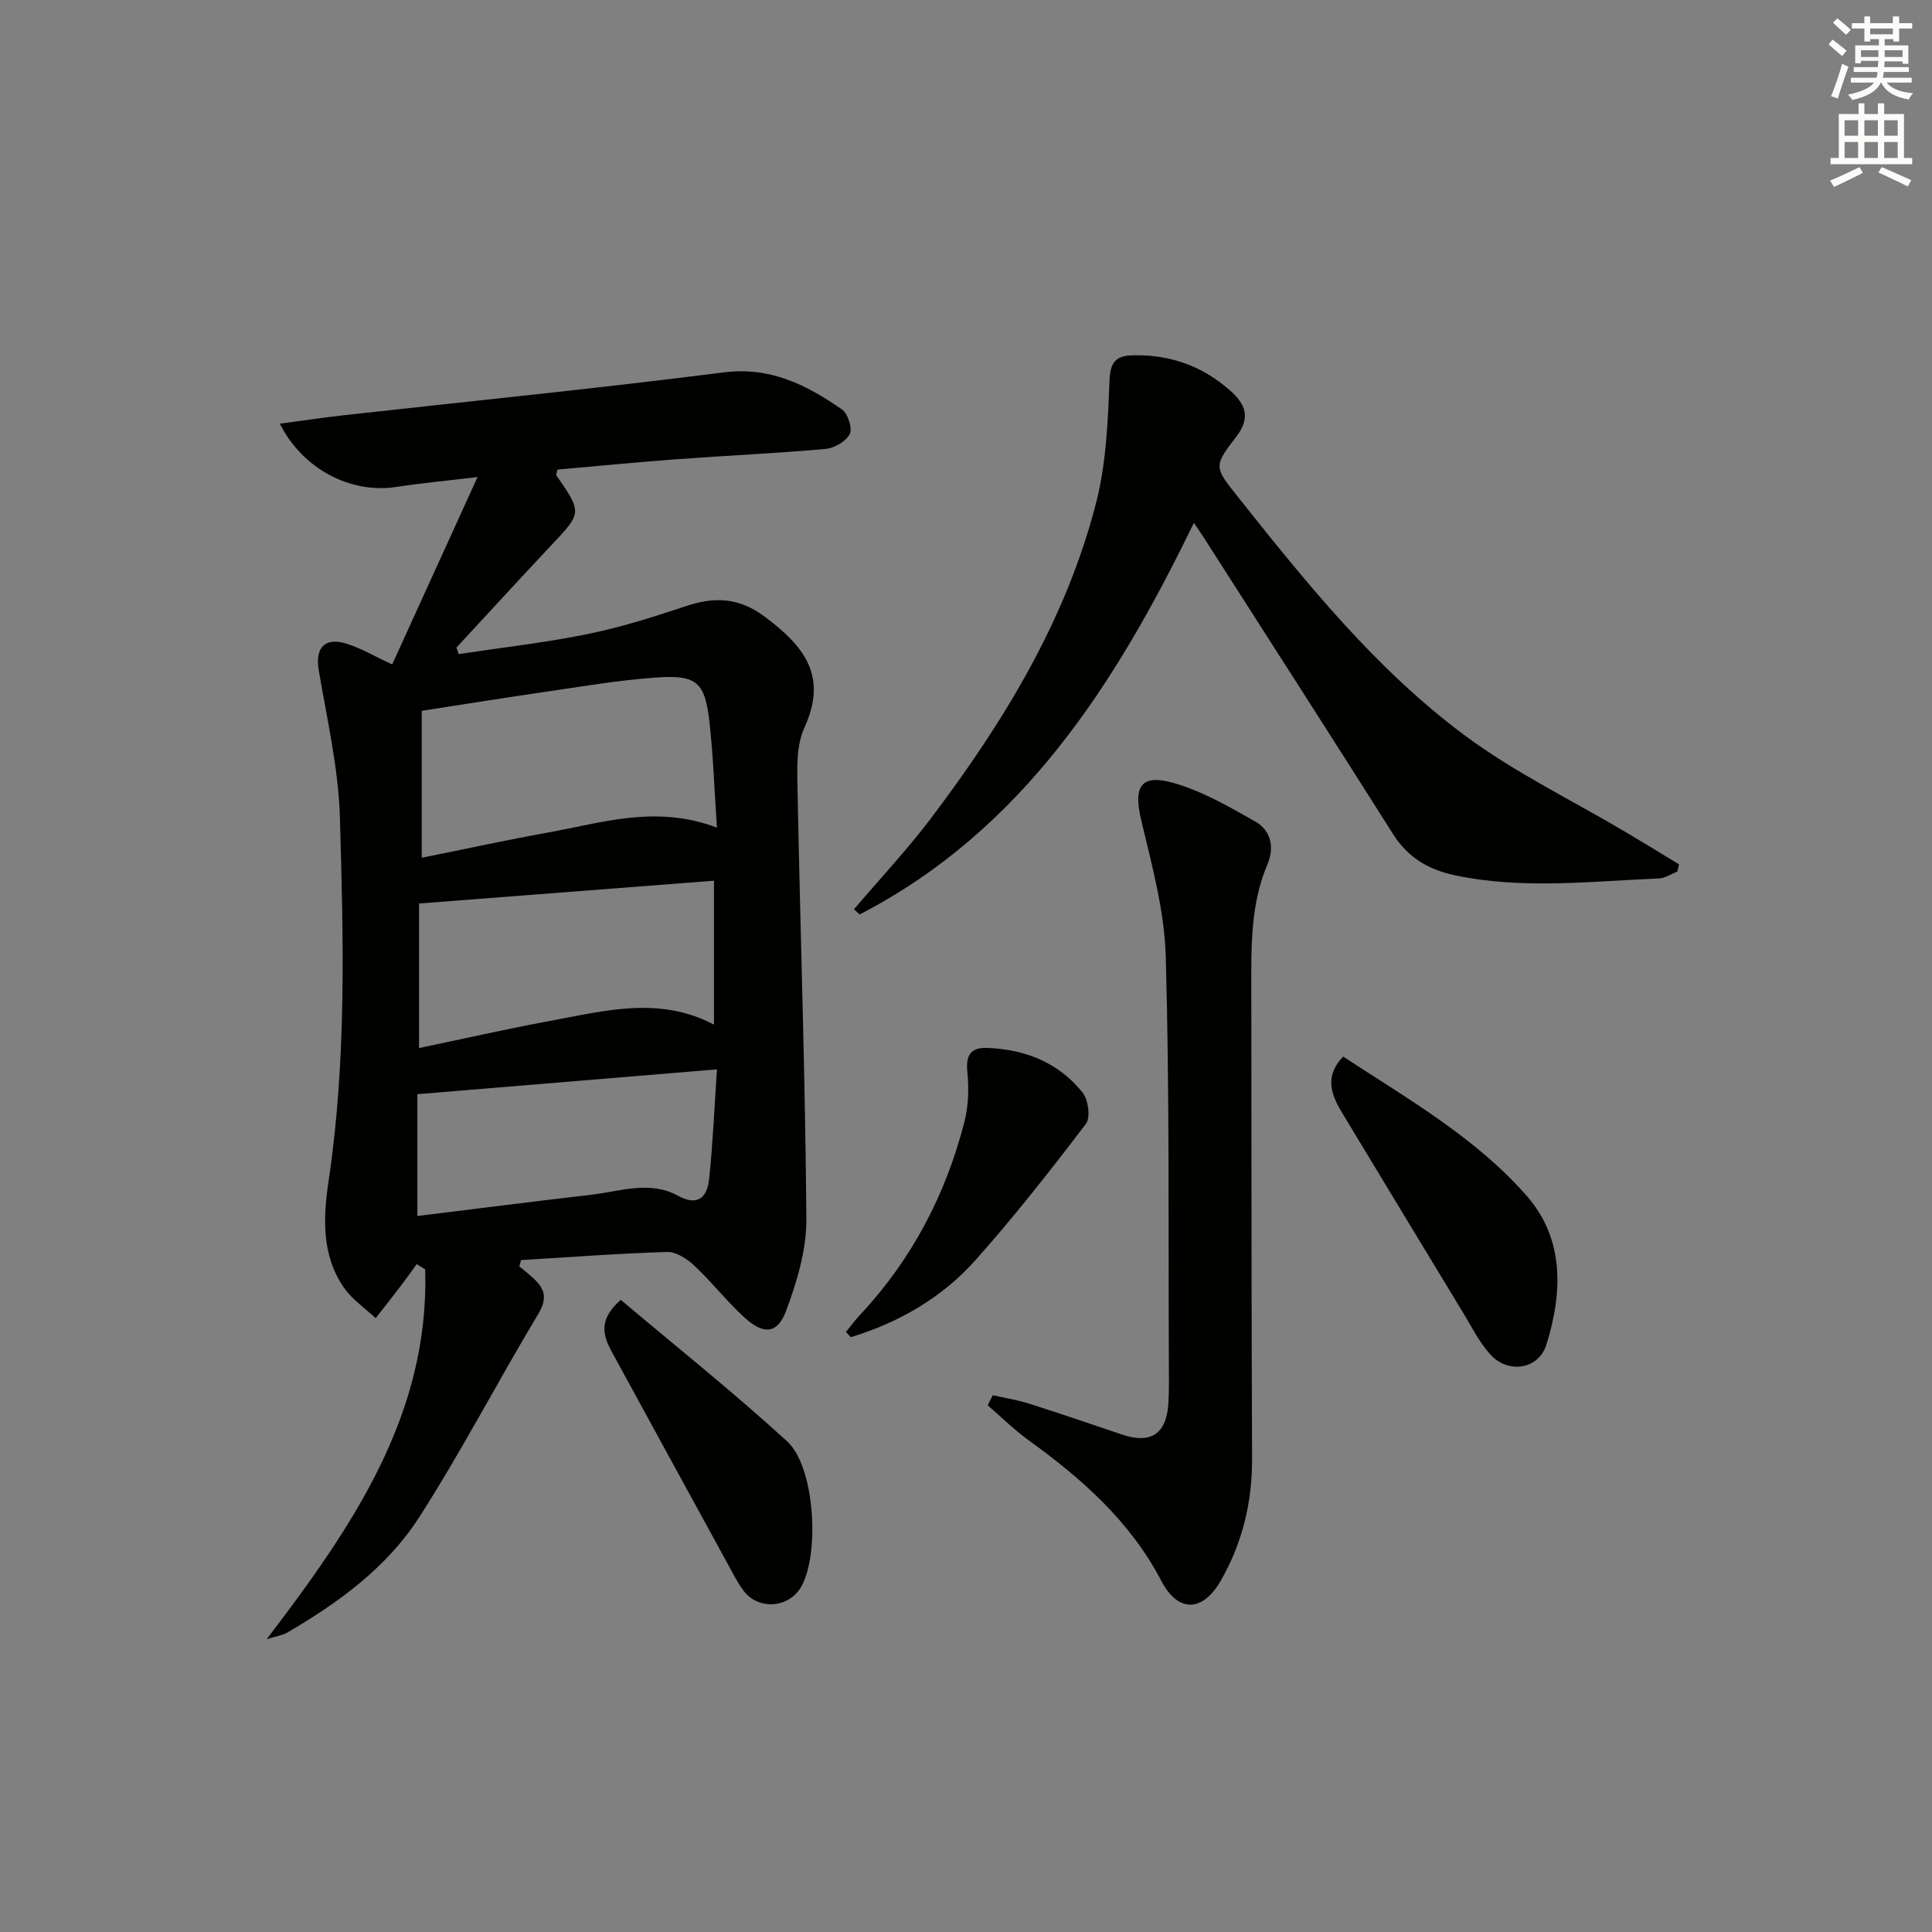 <svg enable-background="new 0 0 400 400" viewBox="0 0 400 400" xmlns="http://www.w3.org/2000/svg"><rect x="0" y="0" width="400" height="400" fill="#808080" stroke="none"/><g fill="#010100"><path d="m107.52 262.19c1.01.85 2.06 1.66 3.02 2.56 2.33 2.18 2.8 4.15.88 7.33-8.38 13.93-15.87 28.42-24.66 42.09-6.65 10.34-16.62 17.61-27.22 23.8-1.04.61-2.33.78-4.32 1.4 17.81-23.36 33.7-46.5 32.81-76.57-.59-.36-1.17-.72-1.76-1.08-1.06 1.47-2.1 2.95-3.2 4.39-1.74 2.28-3.52 4.54-5.29 6.8-2.21-2.07-4.84-3.84-6.54-6.27-4.72-6.76-4.33-14.61-3.2-22.19 3.73-25.01 3.06-50.16 2.33-75.26-.3-10.18-2.67-20.33-4.38-30.44-.77-4.55 1.17-6.88 5.67-5.51 2.98.91 5.73 2.56 9.54 4.32 5.72-12.56 11.4-25.02 17.67-38.79-6.55.78-11.73 1.26-16.86 2.05-9.29 1.44-19.32-3.62-24.07-13.1 4.61-.61 8.88-1.26 13.17-1.74 26.24-2.93 52.53-5.55 78.72-8.88 9.67-1.23 17.17 2.6 24.46 7.65 1.24.86 2.24 3.9 1.65 5.09-.75 1.52-3.16 2.94-4.98 3.1-10.26.92-20.56 1.38-30.84 2.14-8.27.61-16.52 1.42-24.7 2.14-.12.61-.35 1.03-.22 1.21 5.35 7.76 5.3 7.71-1.1 14.5-6.59 7-13.07 14.1-19.6 21.15.16.45.31.89.47 1.34 8.88-1.34 17.83-2.35 26.62-4.13 6.93-1.41 13.73-3.56 20.46-5.81 5.94-1.98 10.99-1.77 16.31 2.22 8.02 6.02 13.13 12.17 8.18 22.96-1.77 3.85-1.49 8.84-1.41 13.29.57 29.46 1.6 58.91 1.82 88.37.05 6.39-1.94 13.06-4.22 19.14-1.78 4.74-4.67 4.9-8.57 1.34-3.67-3.35-6.76-7.34-10.39-10.75-1.49-1.4-3.76-2.89-5.63-2.84-10.1.3-20.18 1.07-30.27 1.68-.11.44-.23.87-.35 1.3zm40.91-90.84c-.52-7.72-.76-14.67-1.51-21.57-.94-8.57-2.57-10.12-11.17-9.5-7.91.57-15.76 1.93-23.62 3.07-8.29 1.2-16.56 2.55-24.81 3.82v30.42c8.96-1.8 17.54-3.68 26.17-5.23 11.18-2 22.3-5.79 34.94-1.01zm-.61 10.99c-20.51 1.58-40.49 3.13-61.06 4.72v29.93c9.15-1.91 18.02-3.94 26.96-5.59 11.34-2.09 22.76-5.26 34.1.74 0-9.89 0-19.51 0-29.8zm.62 39.06c-21.22 1.76-41.61 3.45-62.03 5.14v25.22c12.23-1.5 24.07-3.02 35.92-4.39 6.01-.69 12.14-3.03 18.05.2 4.23 2.31 6.06.17 6.44-3.52.78-7.4 1.09-14.84 1.62-22.65z"/><path d="m176.81 188.25c5.35-6.28 11.01-12.32 15.98-18.89 15.02-19.88 27.95-41 34.18-65.39 2.07-8.1 2.41-16.74 2.74-25.16.16-4.11 1.47-5.21 5.17-5.26 7.51-.1 14.04 2.27 19.65 7.17 3.22 2.81 4.6 5.6 1.38 9.76-4.71 6.06-4.46 6.29.25 12.22 14.2 17.88 28.58 35.76 46.98 49.47 10.46 7.79 22.42 13.55 33.69 20.25 3.62 2.15 7.2 4.36 10.8 6.54-.12.5-.24.99-.35 1.49-1.28.49-2.54 1.37-3.84 1.43-14.09.56-28.19 2.32-42.25-.67-5.49-1.17-9.7-3.67-12.78-8.53-12.96-20.51-26.1-40.92-39.17-61.37-.53-.82-1.09-1.62-2.06-3.06-16.21 33.38-35.44 63.62-69.2 81.08-.38-.36-.78-.72-1.17-1.08z"/><path d="m205.54 288.87c2.47.56 4.99.94 7.4 1.7 6.49 2.06 12.94 4.26 19.4 6.45 5.91 2 9.18-.14 9.56-6.47.17-2.82.11-5.66.1-8.5-.13-28 .15-56-.64-83.98-.27-9.46-2.86-18.94-5.08-28.25-1.66-6.94-.13-9.68 6.72-7.71 5.93 1.7 11.5 4.91 16.92 8 3.2 1.82 3.99 5.3 2.5 8.81-3.49 8.22-3.37 16.87-3.35 25.53.05 32.5.01 65 .16 97.49.04 9.07-2 17.5-6.47 25.3-3.77 6.58-8.86 6.7-12.33.05-6.45-12.35-16.47-21.15-27.5-29.13-2.99-2.16-5.64-4.79-8.44-7.21.34-.69.7-1.38 1.05-2.08z"/><path d="m278.08 218.75c13.53 8.86 27.54 16.84 38.1 28.95 7.73 8.87 7.35 20 3.98 30.7-1.63 5.19-8 6.1-11.68 1.95-2.28-2.56-3.86-5.76-5.66-8.73-8.27-13.62-16.52-27.27-24.76-40.91-2.31-3.81-4.07-7.64.02-11.96z"/><path d="m128.52 269.12c11.55 9.74 23.35 19.14 34.45 29.3 5.7 5.21 6.78 23 2.99 29.96-2.48 4.56-8.89 5.11-12.03.94-1.19-1.58-2.08-3.38-3.04-5.13-7.89-14.4-15.76-28.8-23.62-43.21-1.93-3.53-4.15-7.1 1.25-11.86z"/><path d="m175.14 275.77c.98-1.2 1.9-2.45 2.96-3.58 10.68-11.42 17.71-24.86 21.57-39.92.85-3.3.95-6.95.61-10.35-.36-3.57.77-5.1 4.21-4.96 7.84.31 14.7 3.07 19.64 9.24 1.19 1.49 1.69 5.18.7 6.48-7.34 9.64-14.83 19.2-22.89 28.24-6.93 7.77-15.82 12.88-25.78 15.93-.35-.37-.69-.72-1.02-1.08z"/></g><path d="m378.6 9.2.8-1c.9.7 1.9 1.4 2.9 2.3l-.9 1.1c-1.1-.9-2-1.7-2.8-2.4zm.5 10.7c.9-2.1 1.6-4.3 2.3-6.7.4.2.8.4 1.3.6-.7 2.1-1.5 4.2-2.2 6.6zm.4-15.2.9-.9c1 .8 2 1.6 2.8 2.4l-1 1c-1-.9-1.9-1.8-2.7-2.5zm12.5-1.3h1.2v1.4h2.7v1.1h-2.7v2.7h-1.2v-.5h-1.8v1.3h4.9v3.8h-1.2v-.5h-3.7c0 .4-.1.9-.1 1.2h5.1v1h-5.2c0 .5-.1.9-.2 1.2h6v1h-5.2c1.1 1.3 2.9 2 5.5 2.2-.4.4-.7.8-.9 1.3-2.9-.5-4.8-1.6-5.7-3.5h-.1c-.8 1.7-2.7 2.9-5.9 3.6-.2-.4-.6-.8-.9-1.1 2.8-.6 4.6-1.4 5.4-2.5h-4.8v-1h5.3c.1-.3.2-.7.2-1.2h-4.9v-1h5c0-.4 0-.8.1-1.3h-3.6v.5h-1.2v-3.7h4.9v-1.3h-1.8v.5h-1.2v-2.7h-2.6v-1.1h2.6v-1.4h1.2v1.4h4.7v-1.4zm-6.7 8.4h3.6c0-.4 0-.9 0-1.4h-3.6zm1.9-4.7h4.7v-1.2h-4.7zm6.7 3.3h-3.7v1.4h3.7z" fill="#fbfcfa"/><path d="m384.7 21.4h1.3v2.2h2.8v-2.2h1.3v2.2h4.1v9.1h1.7v1.3h-16.9v-1.3h1.7v-9.1h4.1v-2.2zm.3 13.2.7 1.2c-1.8.9-3.8 1.9-6 2.9-.2-.4-.5-.8-.8-1.3 2.4-1 4.4-2 6.1-2.8zm-3.1-6.5h2.8v-3.2h-2.8zm0 4.6h2.8v-3.3h-2.8zm4.1-4.6h2.8v-3.2h-2.8zm0 4.6h2.8v-3.3h-2.8v3.2zm3.6 1.9c2.1.9 4.1 1.8 6.1 2.7l-.7 1.3c-2.2-1.1-4.2-2-6.1-2.9zm3.3-9.7h-2.8v3.2h2.8zm-2.8 7.8h2.8v-3.3h-2.8z" fill="#fbfcfa"/></svg>